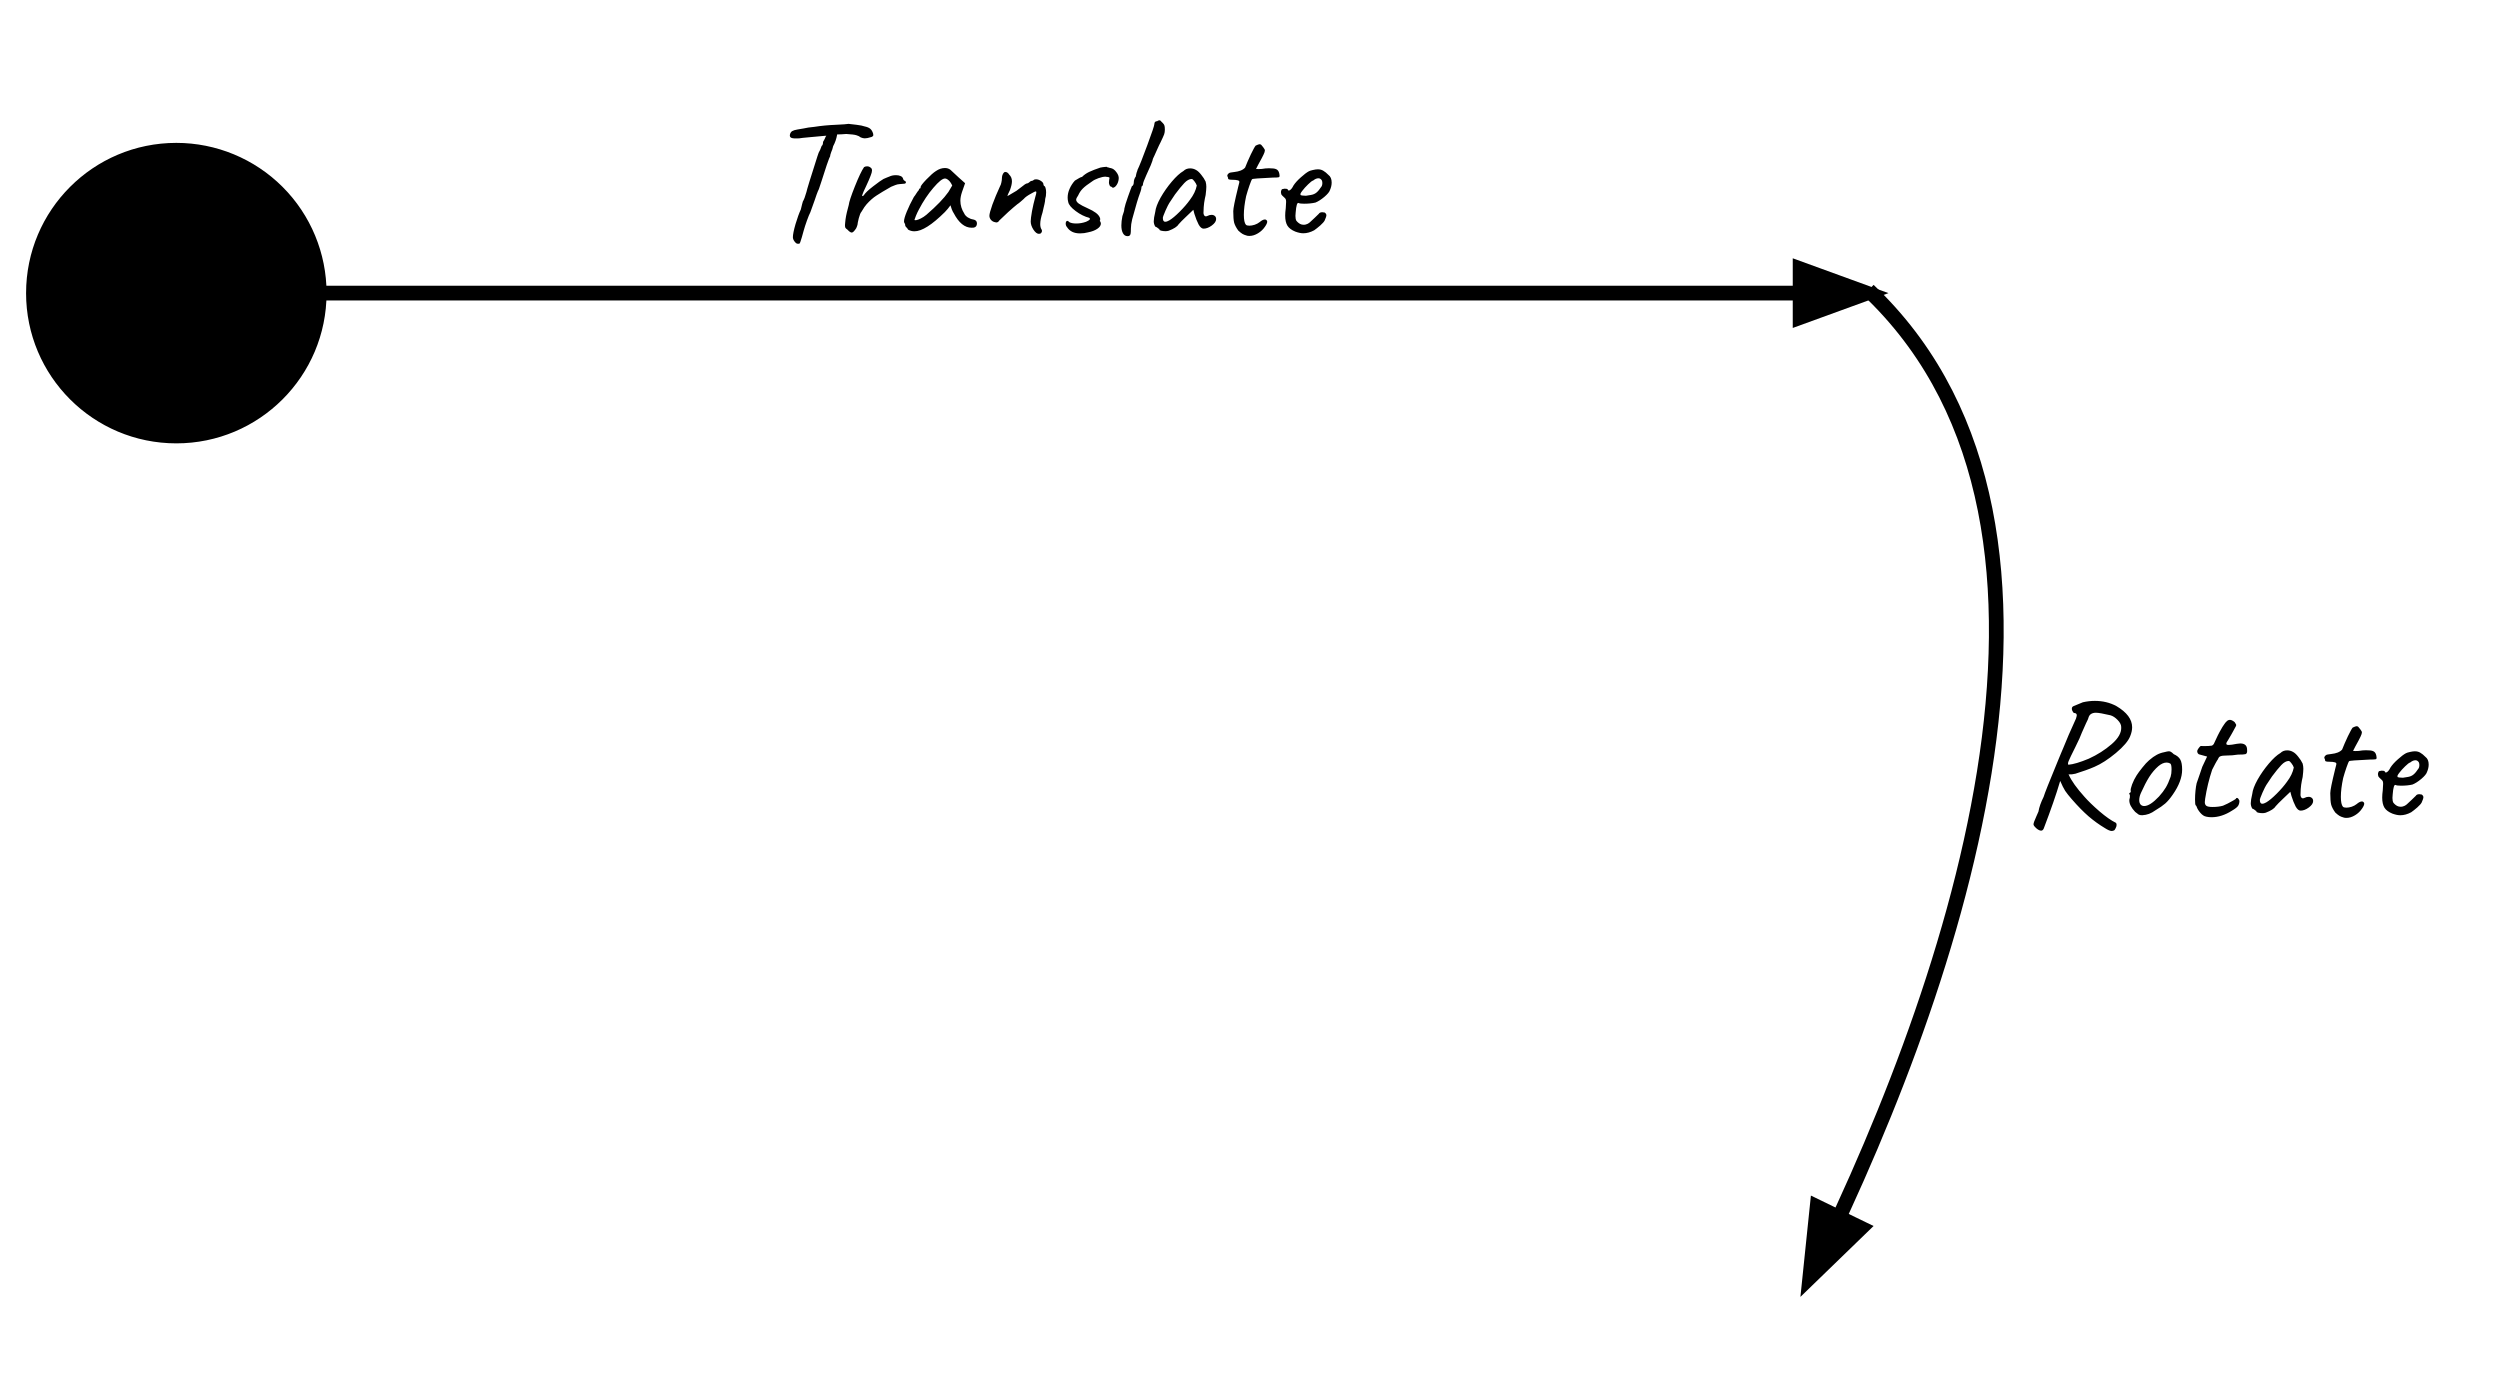 <svg version="1.1" viewBox="0.0 0.0 339.538 188.018" fill="none" stroke="none" stroke-linecap="square" stroke-miterlimit="10" xmlns:xlink="http://www.w3.org/1999/xlink" xmlns="http://www.w3.org/2000/svg"><clipPath id="p.0"><path d="m0 0l339.538 0l0 188.018l-339.538 0l0 -188.018z" clip-rule="nonzero"/></clipPath><g clip-path="url(#p.0)"><path fill="#000000" fill-opacity="0.0" d="m0 0l339.538 0l0 188.018l-339.538 0z" fill-rule="evenodd"/><path fill="#000000" d="m4.042 39.811l0 0c0 -10.994 8.912 -19.906 19.906 -19.906l0 0c5.279 0 10.342 2.097 14.075 5.83c3.733 3.733 5.83 8.796 5.83 14.075l0 0c0 10.994 -8.912 19.906 -19.906 19.906l0 0c-10.994 0 -19.906 -8.912 -19.906 -19.906z" fill-rule="evenodd"/><path stroke="#000000" stroke-width="1.0" stroke-linejoin="round" stroke-linecap="butt" d="m4.042 39.811l0 0c0 -10.994 8.912 -19.906 19.906 -19.906l0 0c5.279 0 10.342 2.097 14.075 5.83c3.733 3.733 5.83 8.796 5.83 14.075l0 0c0 10.994 -8.912 19.906 -19.906 19.906l0 0c-10.994 0 -19.906 -8.912 -19.906 -19.906z" fill-rule="evenodd"/><path fill="#000000" fill-opacity="0.0" d="m43.853 39.811l212.63 0" fill-rule="evenodd"/><path stroke="#000000" stroke-width="2.0" stroke-linejoin="round" stroke-linecap="butt" d="m43.853 39.811l200.63 0" fill-rule="evenodd"/><path fill="#000000" stroke="#000000" stroke-width="2.0" stroke-linecap="butt" d="m244.483 43.114l9.076 -3.303l-9.076 -3.303z" fill-rule="evenodd"/><path fill="#000000" fill-opacity="0.0" d="m254.477 40.1c32.667 32.147 10.689 95.364 -9.952 136.037" fill-rule="evenodd"/><path stroke="#000000" stroke-width="2.0" stroke-linejoin="round" stroke-linecap="butt" d="m254.477 40.1c16.333 16.074 19.006 39.915 15.014 64.821c-1.996 12.453 -5.657 25.173 -10.11 37.322c-2.226 6.074 -4.65 12.006 -7.163 17.69c-0.628 1.421 -1.262 2.826 -1.899 4.215c-0.159 0.347 -0.319 0.693 -0.479 1.038l-0.073 0.157" fill-rule="evenodd"/><path fill="#000000" stroke="#000000" stroke-width="2.0" stroke-linecap="butt" d="m246.796 163.9l-0.994 9.607l6.937 -6.721z" fill-rule="evenodd"/><path fill="#000000" fill-opacity="0.0" d="m94.172 0l101.764 0l0 39.811l-101.764 0z" fill-rule="evenodd"/><path fill="#000000" d="m118.578 18.118q0.031 0.094 0.031 0.219q0 0.094 -0.062 0.156q-0.062 0.062 -0.141 0.094q-0.062 0.016 -0.094 0.031q-0.531 0.172 -0.859 0.172q-0.234 0 -0.547 -0.125q-0.25 -0.203 -0.594 -0.297q-0.328 -0.109 -1.375 -0.172q-0.703 0.062 -1.234 0.062q-0.156 0.891 -0.547 1.594q-0.094 0.453 -0.266 0.812q-0.172 0.484 -0.141 0.547q-0.078 0.094 -0.469 1.219q-0.375 1.109 -0.703 2.172q-0.25 0.734 -0.359 1.078q-0.125 0.234 -0.312 0.75q-0.172 0.516 -0.25 0.734l-0.594 1.656q-0.188 0.359 -0.469 1.141q-0.281 0.781 -0.453 1.406l-0.234 0.844q-0.125 0.422 -0.203 0.641q-0.078 0.219 -0.125 0.234q-0.047 0.031 -0.25 0.016q-0.188 0 -0.422 -0.312q-0.219 -0.297 -0.219 -0.578q0 -0.531 0.359 -1.781q0.375 -1.25 0.719 -1.984q0.094 -0.438 0.172 -0.703q0.094 -0.266 0.109 -0.391q0.078 -0.094 0.234 -0.5q0.156 -0.422 0.25 -0.781q0.078 -0.438 1.484 -4.828l0.172 -0.5q0.219 -0.359 0.406 -0.922q0.188 -0.125 0.188 -0.5q0 -0.078 0.078 -0.188q0.094 -0.125 0.094 -0.172q0.047 -0.047 0.109 -0.219q0.062 -0.188 0.156 -0.281l0 -0.031l-0.391 0.031l-1.172 0.109l-0.531 0.047q-1.391 0.125 -1.594 0.172q-0.734 0.047 -1.031 -0.062q-0.297 -0.125 -0.203 -0.484q0.078 -0.297 0.297 -0.438q0.234 -0.141 0.719 -0.219q0.219 -0.047 0.828 -0.141l0.656 -0.125l0.812 -0.094q1.391 -0.219 2.953 -0.281q0.656 -0.031 1.094 -0.062q0.438 -0.031 0.594 -0.062q0.328 0.031 1.078 0.125q0.766 0.094 1.094 0.219q0.531 0.109 0.781 0.328q0.25 0.219 0.375 0.625zm-3.475 13.078q-0.203 -0.141 -0.281 -0.25q-0.062 -0.125 -0.062 -0.375q0 -0.219 0.031 -0.359q0.062 -0.812 0.359 -1.891l0.125 -0.484q0.062 -0.594 0.828 -2.516q0.766 -1.922 1.25 -2.625q0.188 -0.109 0.406 -0.109q0.312 0 0.531 0.219q0.141 0.094 0.141 0.359q0 0.234 -0.188 0.703q-0.172 0.469 -0.594 1.375q-0.109 0.203 -0.344 0.734q-0.219 0.516 -0.219 0.609q0 0.047 0.031 0.047q0.047 0 0.094 -0.031q0.047 -0.031 0.094 -0.062q0.266 -0.453 1.281 -1.234q1.031 -0.797 1.406 -1.0q0.172 -0.094 0.438 -0.188q0.266 -0.094 0.359 -0.141q0.375 -0.188 0.906 -0.188q0.344 0 0.594 0.109q0.25 0.094 0.344 0.312q0.031 0.172 0.125 0.266q0.109 0.094 0.172 0.125q0.062 0 0.078 0.062q0.031 0.062 0.031 0.078q0 0.172 -0.188 0.203q-0.188 0.031 -0.703 0.062q-0.266 0.016 -0.547 0.125q-0.281 0.094 -0.578 0.234q-1.344 0.766 -2.0 1.203q-0.656 0.422 -1.328 1.172q-0.266 0.281 -0.703 1.031q-0.172 0.172 -0.359 0.875q-0.172 0.703 -0.172 0.875q-0.016 0.078 -0.094 0.281q-0.062 0.203 -0.219 0.391q-0.281 0.391 -0.469 0.391q-0.219 0 -0.578 -0.391zm8.223 -0.016q-0.062 -0.156 -0.219 -0.297q-0.156 -0.156 -0.156 -0.219q0 -0.25 -0.125 -0.406q-0.047 -0.047 -0.047 -0.203q0 -0.391 0.375 -1.312q0.375 -0.922 0.969 -2.0q0.141 -0.156 0.359 -0.516q0.234 -0.359 0.312 -0.406q0 -0.094 0.062 -0.172q0.078 -0.094 0.172 -0.094l0 -0.141q0 -0.219 0.797 -1.047q0.797 -0.828 1.297 -1.141q0.594 -0.406 1.219 -0.406q0.438 0 0.75 0.25q0.125 0.141 1.109 1.031l0.875 0.781l-0.422 1.203q-0.219 0.656 -0.219 1.172q0 0.922 0.531 1.75q0.109 0.266 0.469 0.516q0.375 0.234 0.734 0.281q0.516 0.094 0.516 0.531q0 0.484 -0.422 0.578q-0.094 0.016 -0.297 0.016q-1.406 0 -2.438 -1.984q-0.109 -0.141 -0.266 -0.531q-0.141 -0.391 -0.172 -0.531q-0.141 0.203 -0.359 0.469q-0.219 0.25 -0.406 0.453q-2.625 2.609 -4.125 2.609q-0.484 0 -0.875 -0.234zm0.875 -1.344q0 0.109 0.25 0.062q0.25 -0.047 0.625 -0.234q0.375 -0.188 0.75 -0.5q2.062 -1.781 2.984 -3.094l0.516 -0.875q-0.234 -0.5 -0.5 -0.719q-0.266 -0.234 -0.484 -0.234q-0.5 0 -1.578 1.266q-1.078 1.25 -1.969 2.953q-0.219 0.406 -0.391 0.828q-0.156 0.422 -0.203 0.547zm16.894 1.922q-0.359 0 -0.734 -0.562q-0.375 -0.578 -0.375 -1.125q0 -0.391 0.172 -1.375q0.188 -1.0 0.453 -1.953q0.141 -0.438 0.141 -0.625q0 -0.125 -0.094 -0.125q-0.094 0 -0.578 0.281q-0.766 0.406 -1.047 0.75q-0.125 0.094 -0.391 0.344q-0.266 0.234 -0.484 0.375q-0.453 0.359 -1.219 1.047q-0.75 0.688 -1.219 1.156q-0.156 0.266 -0.406 0.266q-0.078 0 -0.219 -0.047q-0.297 -0.062 -0.516 -0.312q-0.203 -0.266 -0.203 -0.547q0 -0.359 0.406 -1.516q0.422 -1.156 1.047 -2.516q0.109 -0.172 0.172 -0.484q0.078 -0.328 0.078 -0.625q0 -0.172 0.062 -0.375q0.078 -0.219 0.172 -0.312q0.078 -0.125 0.219 -0.125q0.312 0 0.531 0.359q0.375 0.359 0.375 0.906q0 0.469 -0.266 1.188q-0.156 0.328 -0.25 0.531q-0.078 0.203 -0.109 0.281q0.078 0 0.625 -0.344l0.609 -0.359l0.719 -0.547q0.547 -0.438 0.625 -0.438q0.094 0 0.234 -0.062q0.141 -0.078 0.234 -0.172q0.078 -0.078 0.141 -0.094q0.062 -0.031 0.078 -0.031q0.031 0 0.125 -0.016q0.094 -0.031 0.172 -0.094q0.094 -0.109 0.328 -0.109q0.344 0 0.672 0.219q0.344 0.219 0.344 0.484q0 0.078 0.047 0.141q0.047 0.047 0.062 0.078q0.109 0 0.172 0.25q0.078 0.25 0.078 0.609q0 0.531 -0.125 0.891q0 0.266 -0.094 0.672q-0.094 0.406 -0.125 0.531l-0.141 0.625q-0.312 0.953 -0.312 1.578q0 0.484 0.188 0.75q0.047 0.094 0.047 0.188q0 0.141 -0.109 0.266q-0.094 0.125 -0.312 0.125zm5.566 -0.062q-1.203 0 -1.75 -0.859q-0.172 -0.188 -0.172 -0.484q0 -0.141 0.062 -0.25q0.062 -0.109 0.156 -0.109q0.125 0 0.266 0.172q0.328 0.188 0.953 0.188q0.672 0 1.328 -0.234q0.766 -0.328 0.422 -0.531l0.031 0q-0.938 -0.234 -1.859 -0.922q-0.922 -0.688 -1.016 -1.234q-0.078 -0.281 -0.078 -0.594q0 -0.609 0.266 -1.203q0.266 -0.609 0.719 -1.109q0.719 -0.453 0.938 -0.5l0 0.031q0.406 -0.422 0.984 -0.703q0.594 -0.281 1.531 -0.594l0.359 -0.062l0.484 -0.047q0.016 0.031 0.109 0.062q0.109 0.016 0.203 0.047q0.141 0.062 0.234 0.062q0.453 0.078 0.797 0.562q0.359 0.469 0.312 0.906q-0.047 0.484 -0.281 0.828q-0.219 0.344 -0.531 0.391q0.016 -0.016 -0.109 -0.094q-0.109 -0.078 -0.188 -0.125l-0.062 0.047q0 -0.016 -0.016 -0.078q-0.016 -0.062 -0.062 -0.125q-0.078 -0.156 -0.078 -0.359l0.031 -0.359l0.047 -0.25q0 -0.062 -0.094 -0.094q-0.094 -0.047 -0.266 -0.047l-0.188 -0.031q-0.391 0 -0.953 0.203q-0.547 0.188 -0.906 0.469q-0.812 0.531 -1.219 0.938q-0.391 0.391 -0.625 0.922q-0.281 0.406 -0.281 0.594q0 0.266 0.359 0.531q0.375 0.266 1.219 0.641q0.672 0.297 1.094 0.609q0.422 0.312 0.562 0.688q0.031 0.047 0.031 0.203q0 0.156 -0.062 0.203q0.062 0.062 0.062 0.078l0 -0.016q0.094 0.188 0.094 0.297q0 0.391 -0.484 0.719q-0.484 0.328 -1.219 0.469l0.016 0q-0.578 0.156 -1.172 0.156zm6.7 0.344q-0.078 0.031 -0.25 0.031q-0.375 0 -0.594 -0.391q-0.219 -0.391 -0.219 -1.062q0 -0.547 0.141 -1.266q0.266 -0.703 0.266 -1.016q0.078 -0.453 0.5 -1.641q0.422 -1.188 0.531 -1.422q0.094 0 0.172 -0.156q0.078 -0.156 0.078 -0.344q0 -0.219 0.078 -0.438q0.078 -0.234 0.188 -0.344q0 -0.062 0.047 -0.25q0.062 -0.203 0.062 -0.266q0 -0.047 0.062 -0.172q0.062 -0.141 0.062 -0.219q0.375 -0.75 1.328 -3.344q0.969 -2.609 0.969 -2.891q0 -0.391 0.391 -0.391q0.125 -0.125 0.375 -0.125l0.391 0.391q0.172 0.172 0.219 0.359q0.047 0.172 0.047 0.531q0 0.359 -0.094 0.625q-0.094 0.266 -0.484 1.078q-0.078 0.172 -0.203 0.406q-0.109 0.219 -0.25 0.547q-0.047 0.125 -0.391 0.875q-0.234 0.469 -0.234 0.547q0 0.078 -0.094 0.312q-0.094 0.219 -0.172 0.453q-0.188 0.391 -0.609 1.359q-0.422 0.969 -0.422 1.062q0 0.266 -0.125 0.391q-0.062 0 -0.094 0.109q-0.016 0.109 -0.016 0.156q0 0.234 -0.391 1.266l-0.219 0.703q-0.453 1.562 -0.641 2.281q-0.172 0.719 -0.172 1.219q0 0.594 -0.047 0.766q-0.031 0.172 -0.188 0.266zm5.368 -0.703q-0.234 0.062 -0.422 0.062q-0.312 0 -0.578 -0.062q-0.266 -0.062 -0.266 -0.156q0 -0.078 -0.031 -0.094q-0.016 -0.031 -0.094 -0.031q-0.016 -0.031 -0.141 -0.125q-0.125 -0.094 -0.297 -0.156q-0.203 -0.344 -0.203 -0.719q0 -0.422 0.203 -1.281q0.078 -0.766 0.719 -1.922q0.656 -1.156 1.531 -2.188q0.875 -1.031 1.578 -1.438q0.359 -0.359 0.906 -0.359q0.438 0 0.812 0.219q0.344 0.188 0.703 0.656q0.375 0.453 0.594 0.922q0.094 0.359 0.094 0.703q0 0.359 -0.094 1.125q-0.109 0.438 -0.203 1.062q-0.078 0.625 -0.078 1.078q-0.047 0.328 0.047 0.547q0.094 0.203 0.266 0.203q0.109 0 0.266 -0.078q0.234 -0.125 0.516 -0.125q0.266 0 0.438 0.156q0.172 0.141 0.172 0.422q0 0.438 -0.594 0.875q-0.578 0.422 -1.109 0.422q-0.359 0 -0.672 -0.562q-0.297 -0.562 -0.578 -1.453l-0.141 -0.547l-1.031 0.984l-0.562 0.547q-0.375 0.391 -0.422 0.453q-0.266 0.453 -1.328 0.859zm0.078 -1.406q0.578 -0.344 1.406 -1.172q0.844 -0.844 1.391 -1.609q0.75 -0.984 0.938 -1.953q-0.094 -0.281 -0.312 -0.562q-0.203 -0.297 -0.375 -0.328q-0.484 0 -1.016 0.562q-0.516 0.547 -1.25 1.531l-0.781 1.172q-0.141 0.203 -0.516 1.031q-0.359 0.828 -0.359 0.984q0 0.531 0.312 0.531q0.25 0 0.562 -0.188zm10.515 2.062q-0.344 -0.094 -0.562 -0.219q-0.219 -0.125 -0.578 -0.453q-0.422 -0.578 -0.562 -1.062q-0.125 -0.5 -0.125 -1.578q0 -0.578 0.641 -3.172q-0.047 0.172 0.172 -0.688q0.078 -0.266 -0.188 -0.328q-0.266 -0.078 -0.75 -0.078q-0.406 0 -0.484 -0.062q-0.062 -0.016 -0.078 -0.062q-0.016 -0.047 -0.016 -0.078q0 -0.109 -0.094 -0.281q-0.016 -0.031 -0.016 -0.078q0 -0.109 0.125 -0.25q0.141 -0.156 0.328 -0.172q0.125 -0.031 0.547 -0.078q0.438 -0.047 0.812 -0.188q0.391 -0.156 0.609 -0.406q0.312 -0.797 0.781 -1.797q0.484 -1.0 0.656 -1.188q0.391 -0.188 0.531 -0.188q0.141 0 0.234 0.094q0.094 0.094 0.266 0.328q0.031 0.062 0.125 0.188q0.094 0.109 0.094 0.234q0 0.188 -0.188 0.578q-0.172 0.375 -0.703 1.328l-0.312 0.609q0.078 0.016 0.344 0.016q0.25 0 0.422 -0.016q0.531 -0.094 0.984 -0.094q0.234 0 0.344 0.016q0.547 0 0.797 0.203q0.25 0.203 0.297 0.688q0.047 0.266 -0.094 0.312q-0.141 0.047 -0.812 0.047q-2.781 0.125 -2.812 0.219q-0.094 0.078 -0.359 0.844q-0.266 0.766 -0.453 1.453q-0.312 1.453 -0.312 2.547q0 1.016 0.281 1.344q0.125 0.125 0.469 0.125q0.328 0 0.719 -0.125q0.406 -0.141 0.672 -0.359q0.422 -0.359 0.719 -0.359q0.141 0 0.219 0.094q0.094 0.078 0.094 0.203q0 0.25 -0.297 0.672q-0.359 0.547 -0.953 0.906q-0.594 0.359 -1.156 0.359q-0.266 0 -0.375 -0.047zm6.616 -0.531q-0.766 -0.312 -1.078 -0.797q-0.312 -0.5 -0.312 -1.391q0 -0.422 0.078 -1.0l0.047 -0.859q0 -0.219 -0.047 -0.344q-0.047 -0.125 -0.219 -0.266q-0.047 -0.047 -0.25 -0.234q-0.188 -0.188 -0.156 -0.312l-0.031 -0.125q0 -0.172 0.062 -0.312q0.062 -0.141 0.125 -0.141q0.078 0 0.188 -0.031q0.125 -0.047 0.234 -0.016q0.328 0 0.328 0.141q0.094 0.188 0.312 0.031q0.234 -0.156 0.453 -0.609q0.344 -0.531 1.0 -1.109q0.656 -0.594 1.094 -0.828q0.172 -0.094 0.547 -0.172q0.391 -0.094 0.672 -0.094q0.438 0 0.75 0.203q0.328 0.188 0.672 0.547q0.453 0.328 0.453 1.047q0 0.5 -0.234 1.031q-0.109 0.359 -0.766 0.922q-0.656 0.547 -1.203 0.766q-0.672 0.156 -1.547 0.156q-0.562 0 -0.734 -0.094q-0.297 -0.156 -0.406 1.297q-0.031 0.172 -0.031 0.453q0 0.422 0.125 0.656q0.016 0.016 0.156 0.172q0.156 0.156 0.359 0.266q0.219 0.109 0.469 0.109q0.219 0 0.328 -0.047q0.266 -0.062 0.5 -0.266q0.25 -0.219 0.688 -0.641q0.375 -0.391 0.547 -0.531q0.125 -0.219 0.484 -0.219q0.094 0 0.328 0.047q0.219 0.172 0.219 0.359q0 0.203 -0.234 0.719q-0.125 0.25 -0.594 0.672q-0.469 0.406 -0.828 0.656q-0.75 0.406 -1.484 0.406q-0.453 0 -1.062 -0.219zm1.422 -4.875q0.234 -0.047 0.688 -0.109q0.453 -0.078 0.75 -0.328q0.312 -0.25 0.719 -0.875q0.078 -0.188 0.078 -0.391q0 -0.359 -0.156 -0.5q-0.156 -0.172 -0.375 -0.172q-0.344 0 -0.703 0.297q-0.234 0.062 -0.703 0.531q-0.469 0.453 -0.812 0.906q-0.328 0.438 -0.203 0.5q-0.047 0.078 0.234 0.109q0.281 0.031 0.484 0.031z" fill-rule="nonzero"/><path fill="#000000" fill-opacity="0.0" d="m266.154 79.042l101.764 0l0 39.811l-101.764 0z" fill-rule="evenodd"/><path fill="#000000" d="m287.435 95.894q2.141 1.266 2.141 2.875q0 0.578 -0.266 1.219q-0.375 0.969 -1.938 2.281q-1.562 1.297 -2.906 1.875q-0.531 0.234 -1.234 0.484q-0.688 0.234 -1.359 0.453q-0.484 0.125 -0.953 0.094l0.047 0.047q0.547 1.234 2.125 2.984q0.75 0.859 2.047 1.984q1.297 1.109 2.234 1.562q0.094 0.094 0.094 0.281q0 0.219 -0.141 0.469q-0.125 0.266 -0.219 0.281q-0.047 0.031 -0.125 0.047q-0.062 0.031 -0.172 0.031q-0.328 0 -0.953 -0.406q-1.125 -0.672 -2.188 -1.578q-1.047 -0.906 -2.297 -2.344q-0.562 -0.641 -0.891 -1.125q-0.312 -0.5 -0.672 -1.344l-0.047 0.141q-0.719 2.453 -2.188 6.312q-0.125 0.297 -0.359 0.297q-0.266 0 -0.641 -0.312q-0.047 -0.047 -0.172 -0.172q-0.125 -0.125 -0.172 -0.219q-0.047 -0.078 -0.047 -0.172q0 -0.219 0.391 -1.078l0.281 -0.641q0.141 -0.875 0.703 -2.0q0.156 -0.578 1.938 -4.891l0.438 -1.062l0.266 -0.625q0.641 -1.625 1.75 -4.047q0.109 -0.359 0.109 -0.453q0 -0.312 -0.406 -0.312q-0.266 -0.312 -0.266 -0.578q0 -0.266 0.25 -0.359l1.25 -0.516q0.828 -0.188 1.625 -0.188q1.609 0 2.922 0.703zm-3.734 7.141q1.719 -0.781 3.094 -1.969q1.375 -1.188 1.297 -2.328q0 -0.453 -0.484 -0.953q-0.484 -0.5 -0.984 -0.641q-1.453 -0.344 -1.969 -0.344q-0.422 0 -0.688 0.188q-0.25 0.172 -0.344 0.562q0 0.062 -0.312 0.688q-0.688 1.516 -0.891 2.062l-0.547 1.141q-0.766 1.531 -0.922 1.922q-0.156 0.375 -0.031 0.5q0.984 -0.078 2.781 -0.828zm7.228 7.688q-0.297 0 -0.469 -0.094q-0.156 -0.094 -0.469 -0.359q-0.797 -0.844 -0.797 -1.547q0 -0.156 0.031 -0.234q0.062 -0.172 0.047 -0.328q0 -0.172 0 -0.219q-0.109 -0.094 -0.109 -0.125q0 -0.047 0.047 -0.078q0.062 -0.047 0.078 -0.094q0.141 0 0.094 -0.266q-0.047 -0.188 0.188 -0.844q0.25 -0.656 0.609 -1.219q0.266 -0.422 0.781 -1.062q0.516 -0.656 0.922 -1.0q0.578 -0.5 1.031 -0.734q0.453 -0.25 1.016 -0.359q0.469 -0.125 0.641 -0.125q0.172 0 0.297 0.094q0.141 0.078 0.359 0.297q0.641 0.281 0.891 0.734q0.25 0.438 0.25 1.375q0 1.562 -1.266 3.375q-0.547 0.797 -1.031 1.219q-0.484 0.422 -1.281 0.891q-0.5 0.359 -0.922 0.516q-0.422 0.156 -0.938 0.188zm2.297 -2.547q0.578 -0.641 0.922 -1.219q0.344 -0.578 0.656 -1.469q0.125 -0.406 0.125 -0.984q0 -0.719 -0.188 -0.812q-0.25 -0.125 -0.484 -0.125q-0.531 0 -1.109 0.484q-0.688 0.594 -1.25 1.469q-0.547 0.875 -1.125 2.172q-0.234 0.516 -0.234 0.984q0 0.359 0.172 0.578q0.188 0.219 0.5 0.219q0.797 0 2.016 -1.297zm6.409 2.734q-0.391 -0.062 -0.781 -0.5q-0.391 -0.453 -0.516 -0.844q0 -0.047 -0.047 -0.109q-0.047 -0.062 -0.078 -0.078q-0.094 -0.078 -0.094 -0.797q0 -0.578 0.062 -1.188q0.062 -0.625 0.156 -1.016l0.438 -1.266l0.328 -0.969l0.656 -1.391l-0.969 -0.266q-0.172 -0.016 -0.281 -0.156q-0.094 -0.156 -0.094 -0.281q0 -0.188 0.203 -0.453q0.203 -0.281 0.312 -0.281q0.078 0.016 0.391 0.016q0.719 0 1.078 -0.062q0.234 -0.094 0.344 -0.391q0.094 -0.188 0.219 -0.469q0.141 -0.297 0.25 -0.531q0.078 -0.156 0.234 -0.453q0.156 -0.297 0.391 -0.688q0.047 -0.062 0.219 -0.328q0.172 -0.281 0.406 -0.484q0.172 -0.156 0.406 -0.156q0.25 0 0.625 0.297q0.047 0.078 0.125 0.203q0.094 0.109 0.094 0.219q0 0.094 -0.188 0.406q-0.141 0.281 -0.281 0.516q-0.125 0.219 -0.219 0.391q-0.297 0.484 -0.422 0.719q-0.234 0.312 -0.234 0.484q0 0.172 0.312 0.172q0.344 0 1.125 -0.156q0.344 -0.047 0.453 -0.047q0.844 0 0.922 0.703q0.016 0.141 0.016 0.328q0 0.344 -0.234 0.422q-0.219 0.062 -1.016 0.062q-0.766 0.125 -1.578 0.125q-0.141 0 -0.328 0.016q-0.172 0 -0.359 0.047q-0.203 0.047 -0.297 0.156q-0.078 0.094 -0.172 0.312q-0.062 0.062 -0.328 0.547q-0.344 0.688 -0.438 0.844q-0.641 1.922 -0.953 3.938q-0.047 0.375 -0.047 0.469q0 0.359 0.234 0.516q0.234 0.141 0.812 0.141q0.812 0 1.422 -0.172q0.719 -0.312 1.078 -0.531q0.219 -0.109 0.391 -0.219q0.188 -0.109 0.25 -0.156q0.078 -0.156 0.172 -0.156q0.188 0 0.344 0.391q0 0.391 -0.172 0.672q-0.172 0.281 -0.844 0.672q-1.391 0.891 -2.781 0.891q-0.391 0 -0.719 -0.078zm8.085 -0.531q-0.234 0.062 -0.422 0.062q-0.312 0 -0.578 -0.062q-0.266 -0.062 -0.266 -0.156q0 -0.078 -0.031 -0.094q-0.016 -0.031 -0.094 -0.031q-0.016 -0.031 -0.141 -0.125q-0.125 -0.094 -0.297 -0.156q-0.203 -0.344 -0.203 -0.719q0 -0.422 0.203 -1.281q0.078 -0.766 0.719 -1.922q0.656 -1.156 1.531 -2.188q0.875 -1.031 1.578 -1.438q0.359 -0.359 0.906 -0.359q0.438 0 0.812 0.219q0.344 0.188 0.703 0.656q0.375 0.453 0.594 0.922q0.094 0.359 0.094 0.703q0 0.359 -0.094 1.125q-0.109 0.438 -0.203 1.062q-0.078 0.625 -0.078 1.078q-0.047 0.328 0.047 0.547q0.094 0.203 0.266 0.203q0.109 0 0.266 -0.078q0.234 -0.125 0.516 -0.125q0.266 0 0.438 0.156q0.172 0.141 0.172 0.422q0 0.438 -0.594 0.875q-0.578 0.422 -1.109 0.422q-0.359 0 -0.672 -0.562q-0.297 -0.562 -0.578 -1.453l-0.141 -0.547l-1.031 0.984l-0.562 0.547q-0.375 0.391 -0.422 0.453q-0.266 0.453 -1.328 0.859zm0.078 -1.406q0.578 -0.344 1.406 -1.172q0.844 -0.844 1.391 -1.609q0.75 -0.984 0.938 -1.953q-0.094 -0.281 -0.312 -0.562q-0.203 -0.297 -0.375 -0.328q-0.484 0 -1.016 0.562q-0.516 0.547 -1.25 1.531l-0.781 1.172q-0.141 0.203 -0.516 1.031q-0.359 0.828 -0.359 0.984q0 0.531 0.312 0.531q0.25 0 0.562 -0.188zm10.515 2.062q-0.344 -0.094 -0.562 -0.219q-0.219 -0.125 -0.578 -0.453q-0.422 -0.578 -0.562 -1.062q-0.125 -0.5 -0.125 -1.578q0 -0.578 0.641 -3.172q-0.047 0.172 0.172 -0.688q0.078 -0.266 -0.188 -0.328q-0.266 -0.078 -0.75 -0.078q-0.406 0 -0.484 -0.062q-0.062 -0.016 -0.078 -0.062q-0.016 -0.047 -0.016 -0.078q0 -0.109 -0.094 -0.281q-0.016 -0.031 -0.016 -0.078q0 -0.109 0.125 -0.25q0.141 -0.156 0.328 -0.172q0.125 -0.031 0.547 -0.078q0.438 -0.047 0.812 -0.188q0.391 -0.156 0.609 -0.406q0.312 -0.797 0.781 -1.797q0.484 -1.0 0.656 -1.188q0.391 -0.188 0.531 -0.188q0.141 0 0.234 0.094q0.094 0.094 0.266 0.328q0.031 0.062 0.125 0.188q0.094 0.109 0.094 0.234q0 0.188 -0.188 0.578q-0.172 0.375 -0.703 1.328l-0.312 0.609q0.078 0.016 0.344 0.016q0.25 0 0.422 -0.016q0.531 -0.094 0.984 -0.094q0.234 0 0.344 0.016q0.547 0 0.797 0.203q0.25 0.203 0.297 0.688q0.047 0.266 -0.094 0.312q-0.141 0.047 -0.812 0.047q-2.781 0.125 -2.812 0.219q-0.094 0.078 -0.359 0.844q-0.266 0.766 -0.453 1.453q-0.312 1.453 -0.312 2.547q0 1.016 0.281 1.344q0.125 0.125 0.469 0.125q0.328 0 0.719 -0.125q0.406 -0.141 0.672 -0.359q0.422 -0.359 0.719 -0.359q0.141 0 0.219 0.094q0.094 0.078 0.094 0.203q0 0.25 -0.297 0.672q-0.359 0.547 -0.953 0.906q-0.594 0.359 -1.156 0.359q-0.266 0 -0.375 -0.047zm6.616 -0.531q-0.766 -0.312 -1.078 -0.797q-0.312 -0.5 -0.312 -1.391q0 -0.422 0.078 -1.0l0.047 -0.859q0 -0.219 -0.047 -0.344q-0.047 -0.125 -0.219 -0.266q-0.047 -0.047 -0.25 -0.234q-0.188 -0.188 -0.156 -0.312l-0.031 -0.125q0 -0.172 0.062 -0.312q0.062 -0.141 0.125 -0.141q0.078 0 0.188 -0.031q0.125 -0.047 0.234 -0.016q0.328 0 0.328 0.141q0.094 0.188 0.312 0.031q0.234 -0.156 0.453 -0.609q0.344 -0.531 1.0 -1.109q0.656 -0.594 1.094 -0.828q0.172 -0.094 0.547 -0.172q0.391 -0.094 0.672 -0.094q0.438 0 0.75 0.203q0.328 0.188 0.672 0.547q0.453 0.328 0.453 1.047q0 0.5 -0.234 1.031q-0.109 0.359 -0.766 0.922q-0.656 0.547 -1.203 0.766q-0.672 0.156 -1.547 0.156q-0.562 0 -0.734 -0.094q-0.297 -0.156 -0.406 1.297q-0.031 0.172 -0.031 0.453q0 0.422 0.125 0.656q0.016 0.016 0.156 0.172q0.156 0.156 0.359 0.266q0.219 0.109 0.469 0.109q0.219 0 0.328 -0.047q0.266 -0.062 0.5 -0.266q0.25 -0.219 0.688 -0.641q0.375 -0.391 0.547 -0.531q0.125 -0.219 0.484 -0.219q0.094 0 0.328 0.047q0.219 0.172 0.219 0.359q0 0.203 -0.234 0.719q-0.125 0.25 -0.594 0.672q-0.469 0.406 -0.828 0.656q-0.75 0.406 -1.484 0.406q-0.453 0 -1.062 -0.219zm1.422 -4.875q0.234 -0.047 0.688 -0.109q0.453 -0.078 0.75 -0.328q0.312 -0.25 0.719 -0.875q0.078 -0.188 0.078 -0.391q0 -0.359 -0.156 -0.5q-0.156 -0.172 -0.375 -0.172q-0.344 0 -0.703 0.297q-0.234 0.062 -0.703 0.531q-0.469 0.453 -0.812 0.906q-0.328 0.438 -0.203 0.5q-0.047 0.078 0.234 0.109q0.281 0.031 0.484 0.031z" fill-rule="nonzero"/></g></svg>